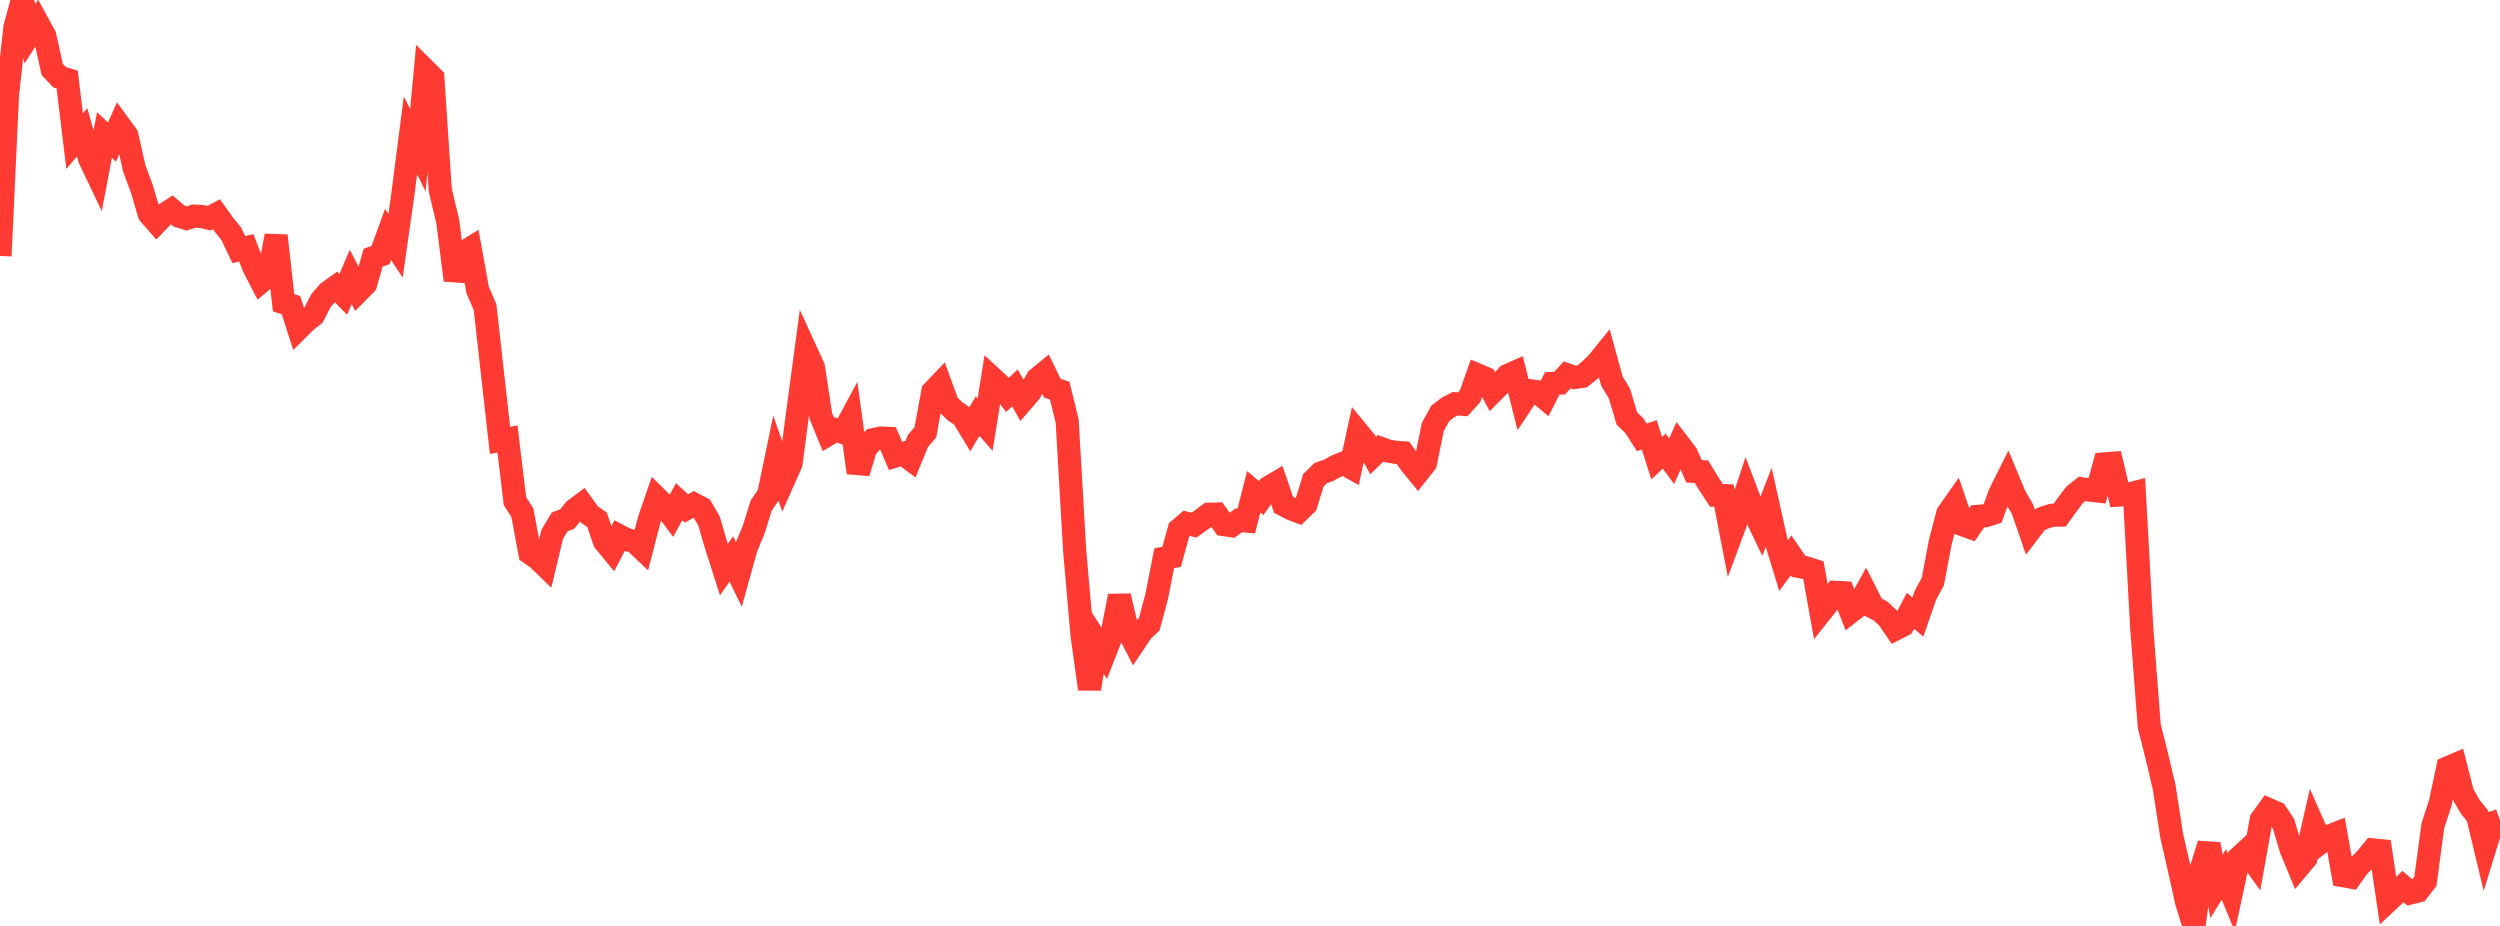 <?xml version="1.0" standalone="no"?>
<!DOCTYPE svg PUBLIC "-//W3C//DTD SVG 1.1//EN" "http://www.w3.org/Graphics/SVG/1.1/DTD/svg11.dtd">

<svg width="135" height="50" viewBox="0 0 135 50" preserveAspectRatio="none" 
  xmlns="http://www.w3.org/2000/svg"
  xmlns:xlink="http://www.w3.org/1999/xlink">


<polyline points="0.0, 13.821 0.403, 5.14 0.806, 1.476 1.209, 0.0 1.612, 1.827 2.015, 1.201 2.418, 1.937 2.821, 3.752 3.224, 4.175 3.627, 4.296 4.03, 7.622 4.433, 7.144 4.836, 8.562 5.239, 9.409 5.642, 7.292 6.045, 7.671 6.448, 6.766 6.851, 7.319 7.254, 9.105 7.657, 10.188 8.06, 11.55 8.463, 12.011 8.866, 11.59 9.269, 11.329 9.672, 11.671 10.075, 11.796 10.478, 11.67 10.881, 11.687 11.284, 11.783 11.687, 11.568 12.09, 12.134 12.493, 12.63 12.896, 13.481 13.299, 13.381 13.701, 14.417 14.104, 15.199 14.507, 14.856 14.91, 12.73 15.313, 16.347 15.716, 16.483 16.119, 17.738 16.522, 17.337 16.925, 17.022 17.328, 16.24 17.731, 15.777 18.134, 15.487 18.537, 15.895 18.94, 14.953 19.343, 15.739 19.746, 15.332 20.149, 13.913 20.552, 13.771 20.955, 12.662 21.358, 13.272 21.761, 10.444 22.164, 7.311 22.567, 8.113 22.97, 3.802 23.373, 4.203 23.776, 10.274 24.179, 11.96 24.582, 15.131 24.985, 13.668 25.388, 13.42 25.791, 15.651 26.194, 16.59 26.597, 20.193 27.0, 23.779 27.403, 23.705 27.806, 27.058 28.209, 27.687 28.612, 29.862 29.015, 30.137 29.418, 30.527 29.821, 28.847 30.224, 28.18 30.627, 28.03 31.03, 27.531 31.433, 27.229 31.836, 27.786 32.239, 28.07 32.642, 29.237 33.045, 29.723 33.448, 28.938 33.851, 29.146 34.254, 29.236 34.657, 29.619 35.06, 28.063 35.463, 26.89 35.866, 27.289 36.269, 27.834 36.672, 27.09 37.075, 27.456 37.478, 27.229 37.881, 27.442 38.284, 28.123 38.687, 29.502 39.09, 30.757 39.493, 30.182 39.896, 31.009 40.299, 29.559 40.701, 28.6 41.104, 27.297 41.507, 26.715 41.91, 24.775 42.313, 25.929 42.716, 25.023 43.119, 21.95 43.522, 18.953 43.925, 19.831 44.328, 22.471 44.731, 23.454 45.134, 23.216 45.537, 23.358 45.94, 22.607 46.343, 25.526 46.746, 24.211 47.149, 23.742 47.552, 23.657 47.955, 23.672 48.358, 24.622 48.761, 24.499 49.164, 24.8 49.567, 23.815 49.97, 23.342 50.373, 21.15 50.776, 20.727 51.179, 21.831 51.582, 22.218 51.985, 22.49 52.388, 23.152 52.791, 22.466 53.194, 22.93 53.597, 20.435 54.0, 20.808 54.403, 21.323 54.806, 20.946 55.209, 21.654 55.612, 21.186 56.015, 20.46 56.418, 20.129 56.821, 20.959 57.224, 21.099 57.627, 22.737 58.03, 29.704 58.433, 34.32 58.836, 37.203 59.239, 34.667 59.642, 35.296 60.045, 34.267 60.448, 32.185 60.851, 33.914 61.254, 34.699 61.657, 34.094 62.06, 33.709 62.463, 32.201 62.866, 30.144 63.269, 30.069 63.672, 28.603 64.075, 28.258 64.478, 28.356 64.881, 28.069 65.284, 27.769 65.687, 27.76 66.09, 28.328 66.493, 28.389 66.896, 28.098 67.299, 28.135 67.701, 26.558 68.104, 26.899 68.507, 26.323 68.91, 26.085 69.313, 27.255 69.716, 27.469 70.119, 27.623 70.522, 27.232 70.925, 25.934 71.328, 25.54 71.731, 25.403 72.134, 25.18 72.537, 25.015 72.94, 25.239 73.343, 23.374 73.746, 23.865 74.149, 24.596 74.552, 24.211 74.955, 24.356 75.358, 24.424 75.761, 24.451 76.164, 25.027 76.567, 25.518 76.97, 25.01 77.373, 23.057 77.776, 22.319 78.179, 22.012 78.582, 21.802 78.985, 21.832 79.388, 21.391 79.791, 20.249 80.194, 20.419 80.597, 21.166 81.0, 20.762 81.403, 20.28 81.806, 20.102 82.209, 21.707 82.612, 21.099 83.015, 21.157 83.418, 21.495 83.821, 20.708 84.224, 20.687 84.627, 20.241 85.03, 20.384 85.433, 20.324 85.836, 20.001 86.239, 19.614 86.642, 19.118 87.045, 20.585 87.448, 21.249 87.851, 22.598 88.254, 22.987 88.657, 23.616 89.06, 23.482 89.463, 24.746 89.866, 24.357 90.269, 24.904 90.672, 24.004 91.075, 24.53 91.478, 25.452 91.881, 25.471 92.284, 26.135 92.687, 26.748 93.09, 26.763 93.493, 28.848 93.896, 27.76 94.299, 26.547 94.701, 27.604 95.104, 28.445 95.507, 27.407 95.91, 29.22 96.313, 30.541 96.716, 29.992 97.119, 30.582 97.522, 30.662 97.925, 30.792 98.328, 33.045 98.731, 32.537 99.134, 31.989 99.537, 32.009 99.94, 33.031 100.343, 32.717 100.746, 31.989 101.149, 32.787 101.552, 32.994 101.955, 33.372 102.358, 33.961 102.761, 33.755 103.164, 32.985 103.567, 33.319 103.97, 32.152 104.373, 31.403 104.776, 29.271 105.179, 27.73 105.582, 27.157 105.985, 28.332 106.388, 28.478 106.791, 27.885 107.194, 27.853 107.597, 27.728 108.0, 26.633 108.403, 25.828 108.806, 26.796 109.209, 27.484 109.612, 28.65 110.015, 28.123 110.418, 27.941 110.821, 27.822 111.224, 27.816 111.627, 27.255 112.03, 26.718 112.433, 26.398 112.836, 26.463 113.239, 26.509 113.642, 25.051 114.045, 25.021 114.448, 26.733 114.851, 26.714 115.254, 26.609 115.657, 33.968 116.06, 39.212 116.463, 40.808 116.866, 42.516 117.269, 45.116 117.672, 46.883 118.075, 48.706 118.478, 50.0 118.881, 46.883 119.284, 45.58 119.687, 47.865 120.09, 47.219 120.493, 48.2 120.896, 46.324 121.299, 45.954 121.701, 46.516 122.104, 44.276 122.507, 43.718 122.91, 43.891 123.313, 44.498 123.716, 45.843 124.119, 46.819 124.522, 46.34 124.925, 44.571 125.328, 45.48 125.731, 45.171 126.134, 45.014 126.537, 47.288 126.94, 47.36 127.343, 46.791 127.746, 46.385 128.149, 45.897 128.552, 45.938 128.955, 48.648 129.358, 48.273 129.761, 47.874 130.164, 48.218 130.567, 48.117 130.97, 47.597 131.373, 44.597 131.776, 43.357 132.179, 41.464 132.582, 41.29 132.985, 42.861 133.388, 43.559 133.791, 44.061 134.194, 45.745 134.597, 44.44 135.0, 44.295" fill="none" stroke="#ff3a33" stroke-width="1.25"/>

</svg>